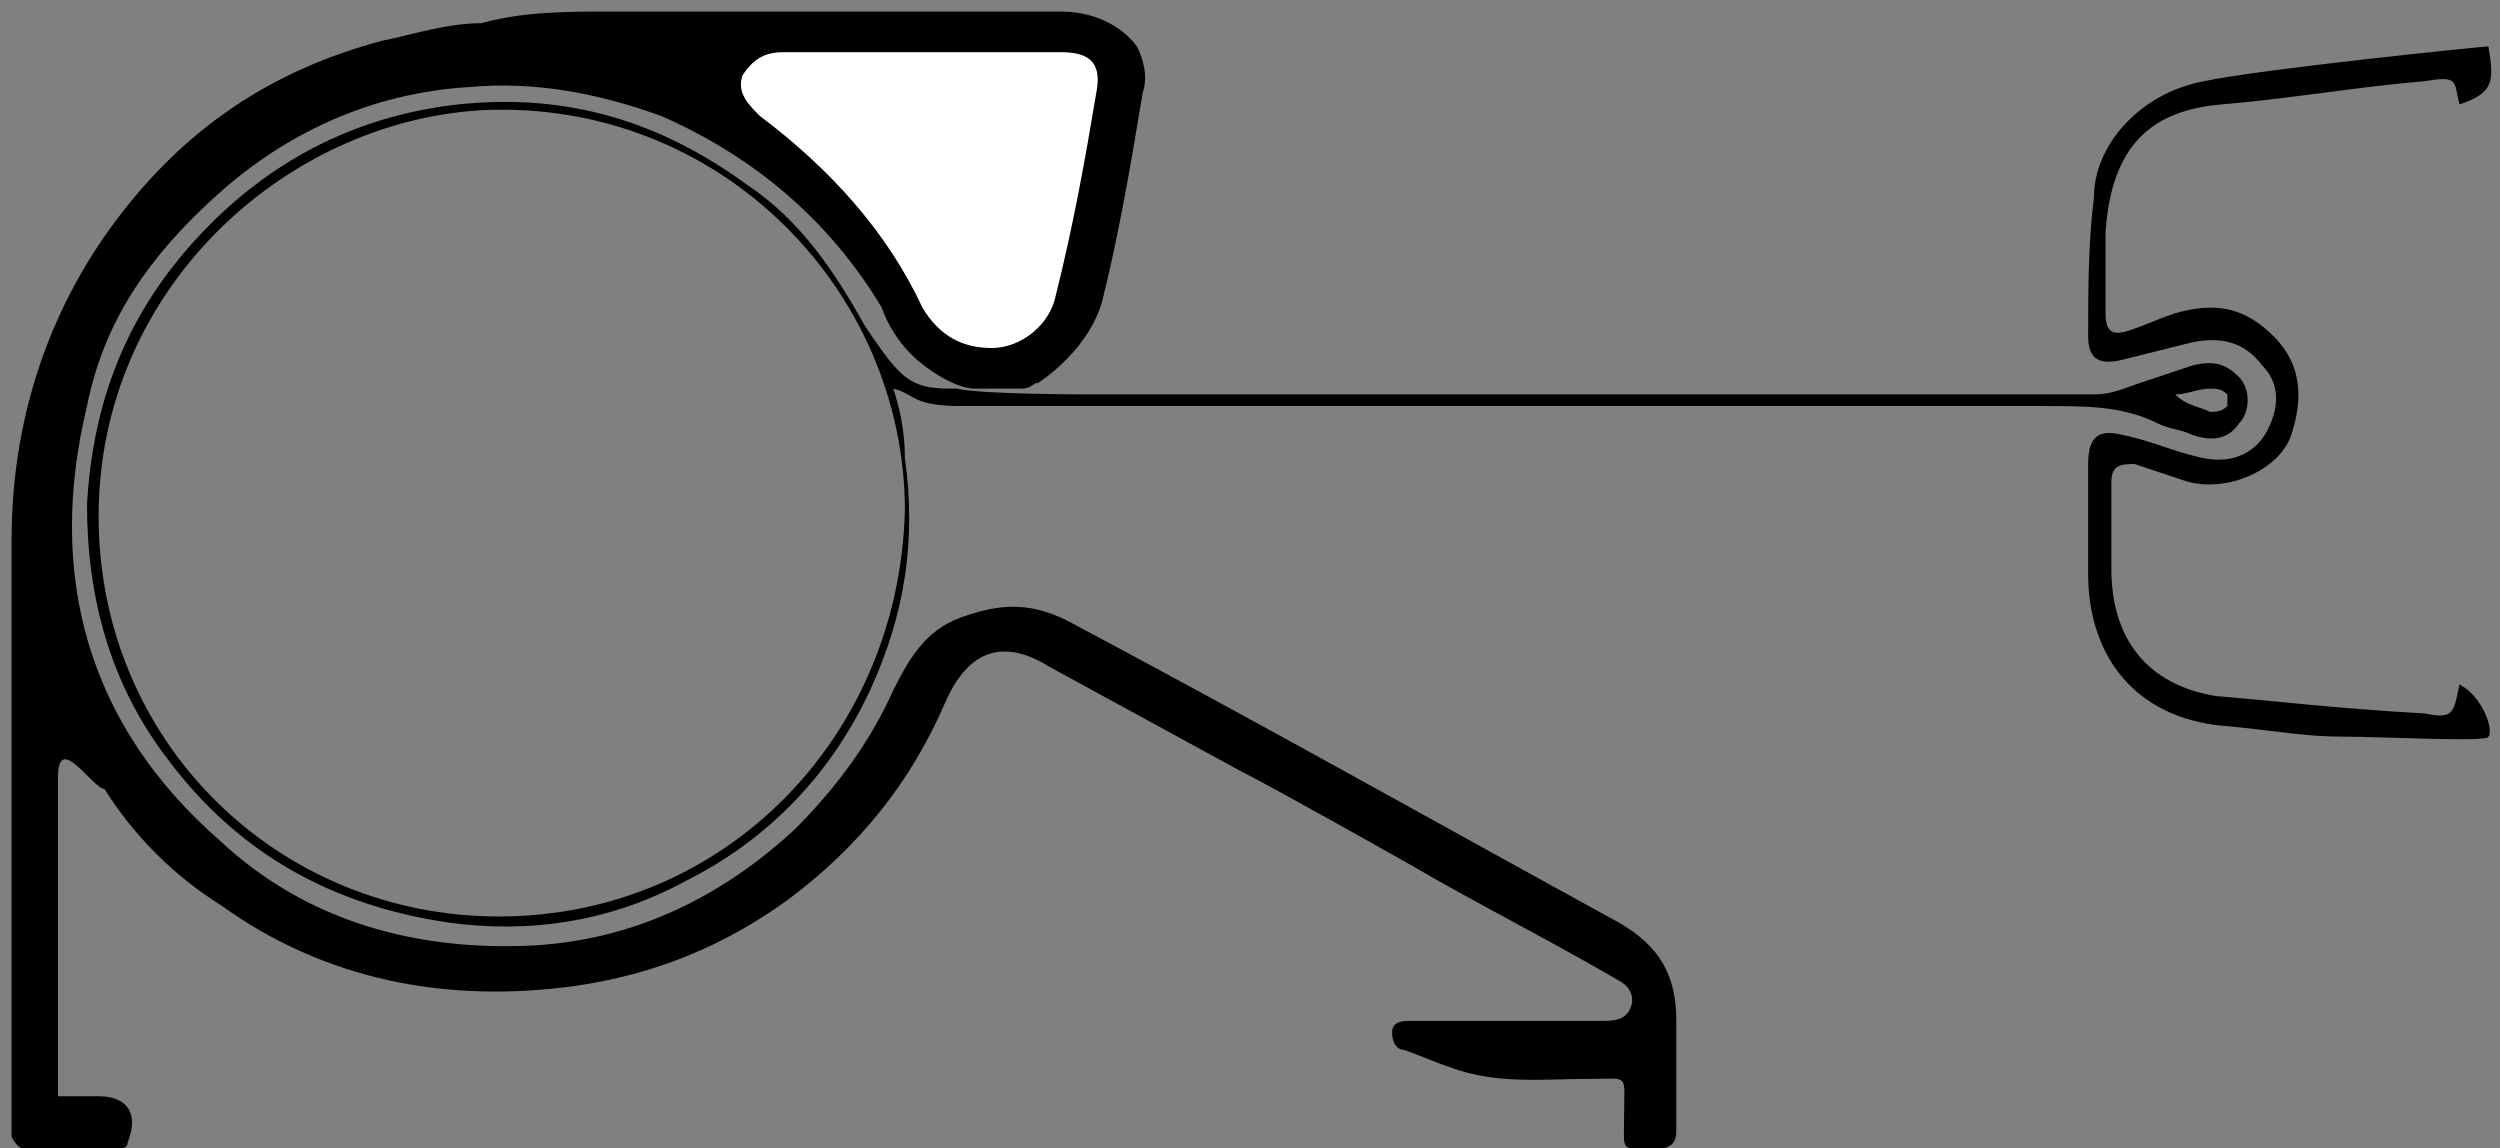 <?xml version="1.0" encoding="utf-8"?>
<!-- Generator: Adobe Illustrator 25.1.0, SVG Export Plug-In . SVG Version: 6.00 Build 0)  -->
<svg version="1.1" id="Ebene_1" xmlns="http://www.w3.org/2000/svg" xmlns:xlink="http://www.w3.org/1999/xlink" x="0px" y="0px"
	 viewBox="0 0 43.1 19.8" style="enable-background:new 0 0 43.1 19.8;" xml:space="preserve">
<rect x="0" y="0" width="43.1" height="19.8" fill="#808080" stroke="none"/>
<style type="text/css">
	.st0{fill:#FFFFFF;}
</style>
<g>
	<g>
		<path d="M18.9,6.8c5.9,0,11.2,0,17.2,0c0.3,0,0.5-0.1,0.8-0.2c0.3-0.1,0.6-0.2,0.9-0.3c0.4-0.1,0.6,0,0.8,0.2
			c0.2,0.2,0.2,0.6,0,0.8c-0.2,0.3-0.5,0.3-0.8,0.2c-0.2-0.1-0.4-0.1-0.6-0.2C36.6,7,36,7,35.2,7c-6.2,0-12.4,0-18.6,0
			c-0.9,0-0.8-0.2-1.2-0.3c0.1,0.3,0.2,0.7,0.2,1.2c0.2,1.4,0,2.7-0.6,4c-0.7,1.5-1.8,2.6-3.2,3.3c-1.3,0.7-2.7,0.9-4.1,0.7
			c-2-0.3-3.6-1.2-4.8-2.8c-1-1.3-1.4-2.8-1.4-4.4c0.1-1.8,0.7-3.3,1.9-4.6C4.6,2.8,6.1,2,7.9,1.8c1.9-0.2,3.5,0.3,5,1.4
			c0.9,0.6,1.5,1.5,2,2.4c0.2,0.3,0.4,0.6,0.6,0.8c0.3,0.3,0.6,0.3,1,0.3C16.9,6.8,18.7,6.8,18.9,6.8z M16.8,6.7
			c-0.3,0-0.8-0.3-1.1-0.6c-0.2-0.2-0.4-0.5-0.5-0.8C14.3,3.8,13,2.7,11.4,2c-1.1-0.4-2.2-0.6-3.3-0.5C6.4,1.6,4.9,2.3,3.7,3.4
			c-1.1,1-1.9,2.1-2.2,3.6c-0.7,2.9,0,5.5,2.3,7.5c1.5,1.4,3.4,1.9,5.4,1.8c1.7-0.1,3.2-0.8,4.5-2c0.7-0.7,1.3-1.5,1.7-2.4
			c0.3-0.6,0.6-1.1,1.3-1.3c0.6-0.2,1.1-0.2,1.7,0.1c3.2,1.7,6.4,3.5,9.5,5.2c0.7,0.4,1,0.9,1,1.7c0,0.6,0,1.3,0,1.9
			c0,0.2-0.1,0.3-0.3,0.3c-0.7,0-0.6,0.1-0.6-0.6c0-0.7,0.1-0.6-0.6-0.6c-0.8,0-1.6,0.1-2.4-0.2c-0.3-0.1-0.5-0.2-0.8-0.3
			c-0.1,0-0.2-0.1-0.2-0.3c0-0.2,0.2-0.2,0.3-0.2c0.4,0,0.8,0,1.2,0c0.7,0,1.4,0,2.1,0c0.2,0,0.4,0,0.5-0.2c0.1-0.2,0-0.4-0.2-0.5
			c-1.2-0.7-2.4-1.3-3.6-2c0,0-2.3-1.3-2.9-1.6c-1.1-0.6-2.2-1.2-3.3-1.8c-0.8-0.5-1.4-0.3-1.8,0.6c-0.6,1.4-1.5,2.5-2.7,3.4
			c-1.1,0.8-2.3,1.3-3.7,1.5c-2.2,0.3-4.3-0.1-6.1-1.4c-0.8-0.5-1.5-1.2-2-2C1.6,13.6,1,12.6,1,13.4c0,3,0,5.5,0,5.5s0.7,0,0.7,0
			c0.5,0,0.7,0.3,0.5,0.8c0,0.1-0.1,0.1-0.2,0.1c-0.5,0-1.1,0-1.6,0c-0.1,0-0.2-0.2-0.2-0.2c0-0.2,0-7,0-10.3c0-2,0.6-3.9,1.8-5.5
			c1.2-1.6,2.7-2.6,4.6-3.1c0.5-0.1,1.1-0.3,1.7-0.3C9,0.2,9.8,0.2,10.4,0.2c2.7,0,5.1,0,7.9,0c0.5,0,1,0.2,1.3,0.6
			c0.1,0.2,0.2,0.5,0.1,0.8C19.5,2.8,19.3,4,19,5.2c-0.2,0.7-0.8,1.2-1.1,1.4c-0.1,0-0.1,0.1-0.3,0.1C17.3,6.7,16.7,6.7,16.8,6.7
			 M8.6,15.8c3.9,0,6.9-3.1,7-7c0-3.8-3.2-7.1-7.3-6.9C4.9,2.1,1.7,5,1.7,8.9C1.7,12.8,4.8,15.8,8.6,15.8z M37.5,6.8
			C37.5,6.9,37.5,6.9,37.5,6.8C37.7,7,37.9,7,38.1,7.1c0.1,0,0.2,0,0.3-0.1c0,0,0-0.2,0-0.2c-0.1-0.1-0.2-0.1-0.3-0.1
			C37.9,6.7,37.7,6.8,37.5,6.8z"/>
		<path d="M42.9,12.7c0.1-0.1-0.1-0.7-0.5-0.9c-0.1,0.5-0.1,0.6-0.6,0.5c-1.7-0.1-2.4-0.2-3.6-0.3c-1.2-0.2-1.8-1-1.8-2.2
			c0-0.5,0-1,0-1.5C36.4,8,36.6,8,36.8,8c0.3,0.1,0.6,0.2,0.9,0.3c0.7,0.2,1.6-0.2,1.8-0.8c0.2-0.6,0.2-1.2-0.3-1.7
			c-0.5-0.5-1-0.6-1.7-0.4c-0.3,0.1-0.5,0.2-0.8,0.3c-0.3,0.1-0.4,0-0.4-0.3c0-0.5,0-0.8,0-1.4c0.1-1.5,0.8-2.1,2-2.2
			c1.2-0.1,2.3-0.3,3.5-0.4c0.6-0.1,0.5,0,0.6,0.4c0,0,0,0,0,0C43,1.6,43,1.4,42.9,0.8c-0.1,0-4,0.4-4.9,0.6c-1.1,0.2-1.9,1.1-1.9,2
			C36,4.2,36,5,36,5.8c0,0.4,0.2,0.5,0.6,0.4C37,6.1,37.4,6,37.8,5.9c0.5-0.1,0.9,0,1.2,0.4c0.3,0.3,0.3,0.7,0.1,1.1
			c-0.2,0.4-0.6,0.6-1.1,0.5c-0.5-0.1-0.9-0.3-1.4-0.4C36.2,7.4,36,7.5,36,8c0,0.6,0,1.3,0,1.9c0,1.3,0.7,2.4,2.2,2.6
			c1.1,0.1,1.5,0.2,2.2,0.2C41.1,12.7,42.9,12.8,42.9,12.7z"/>
		<path class="st0" d="M15.9,0.9c0.8,0,1.6,0,2.4,0c0.5,0,0.7,0.2,0.6,0.7c-0.2,1.2-0.4,2.3-0.7,3.5C18.1,5.6,17.6,6,17.1,6
			c-0.5,0-0.9-0.2-1.2-0.7C15.3,4,14.3,2.9,13.1,2c-0.2-0.2-0.4-0.4-0.3-0.7C13,1,13.2,0.9,13.5,0.9C14.3,0.9,15.1,0.9,15.9,0.9z"/>
	</g>
</g>
</svg>
